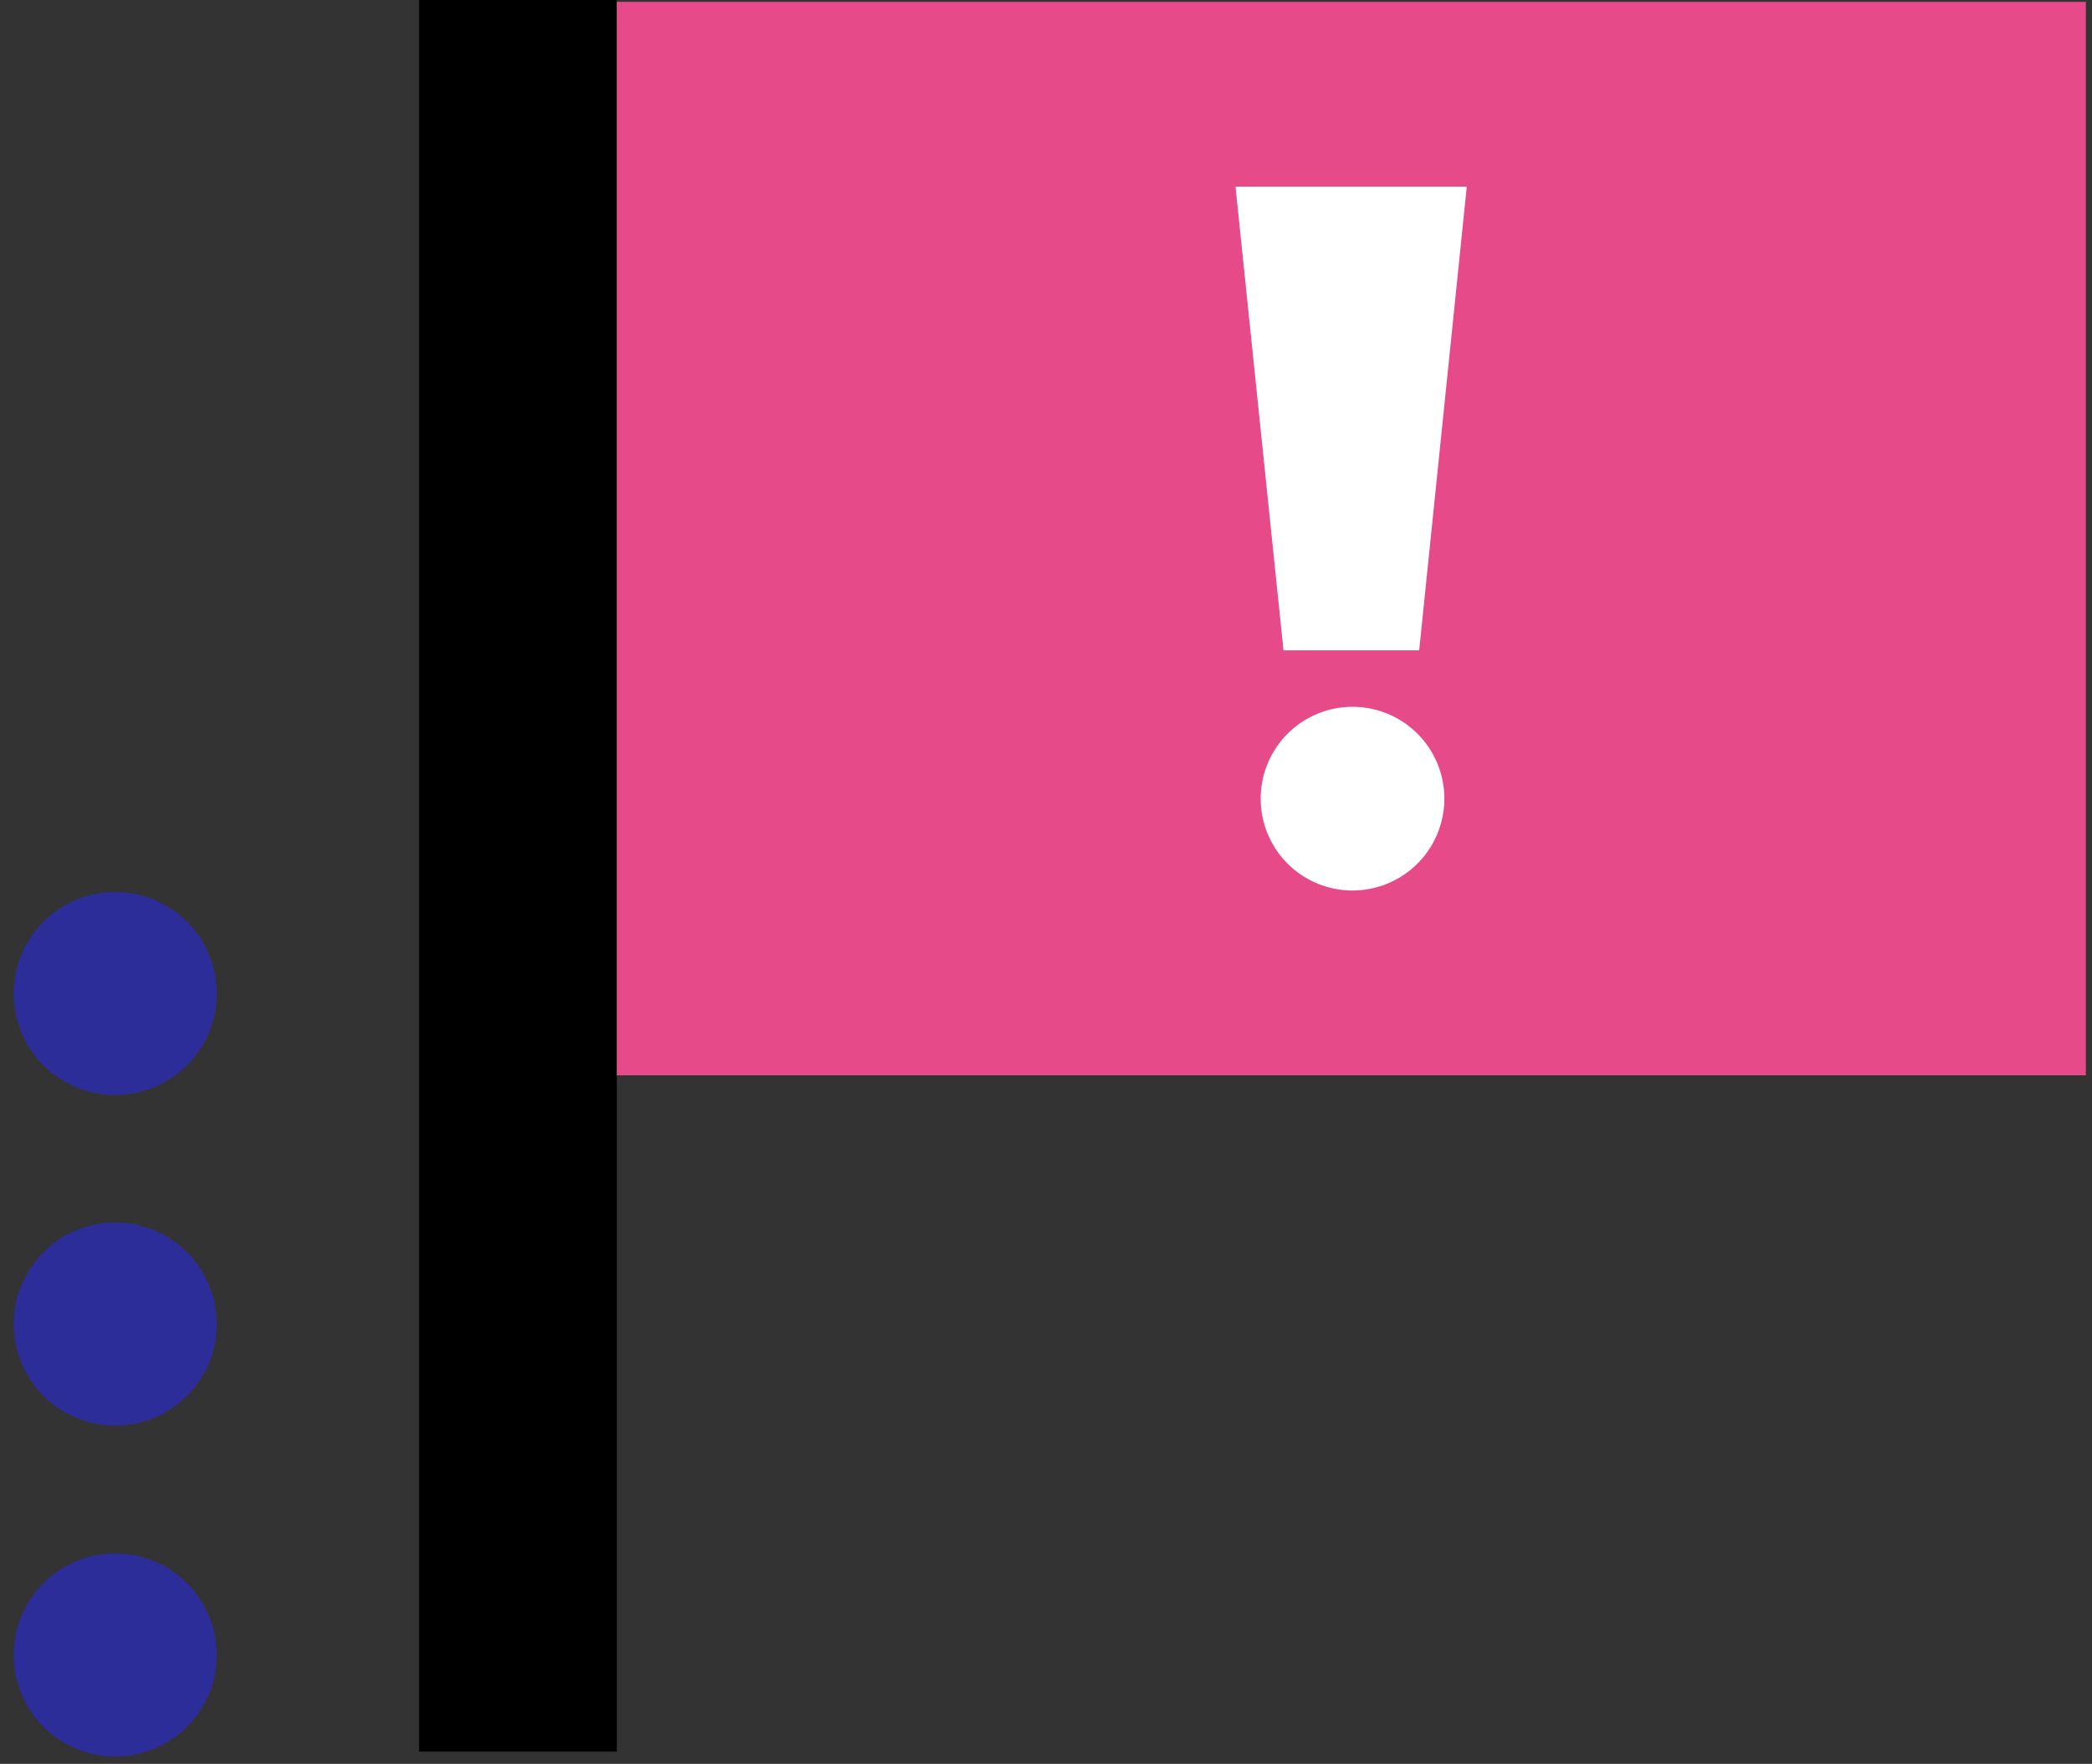 <svg width="102" height="86" fill="none" xmlns="http://www.w3.org/2000/svg"><rect width="100%" height="100%" fill="#333333" stroke="none"/><path d="M30.076 0h-9.644v85.403h9.644V0z" fill="#000"/><path d="M101.7.09H30.074v52.338H101.7V.09z" fill="#E74A88"/><path d="M69.196 31.707h-6.617L60.24 9.1h11.276l-2.32 22.606zM65.878 43.417a4.478 4.478 0 100-8.955 4.478 4.478 0 000 8.955z" fill="#fff"/><path d="M5.619 85.64a4.944 4.944 0 01-4.95-4.95 4.944 4.944 0 014.95-4.949 4.944 4.944 0 014.95 4.95 4.944 4.944 0 01-4.95 4.948zM5.619 69.505a4.944 4.944 0 01-4.95-4.95 4.944 4.944 0 014.95-4.949 4.944 4.944 0 014.95 4.95 4.944 4.944 0 01-4.95 4.949zM5.619 53.388a4.944 4.944 0 01-4.95-4.949 4.944 4.944 0 014.95-4.949 4.944 4.944 0 014.95 4.95 4.944 4.944 0 01-4.95 4.948z" fill="#2C2D98"/></svg>